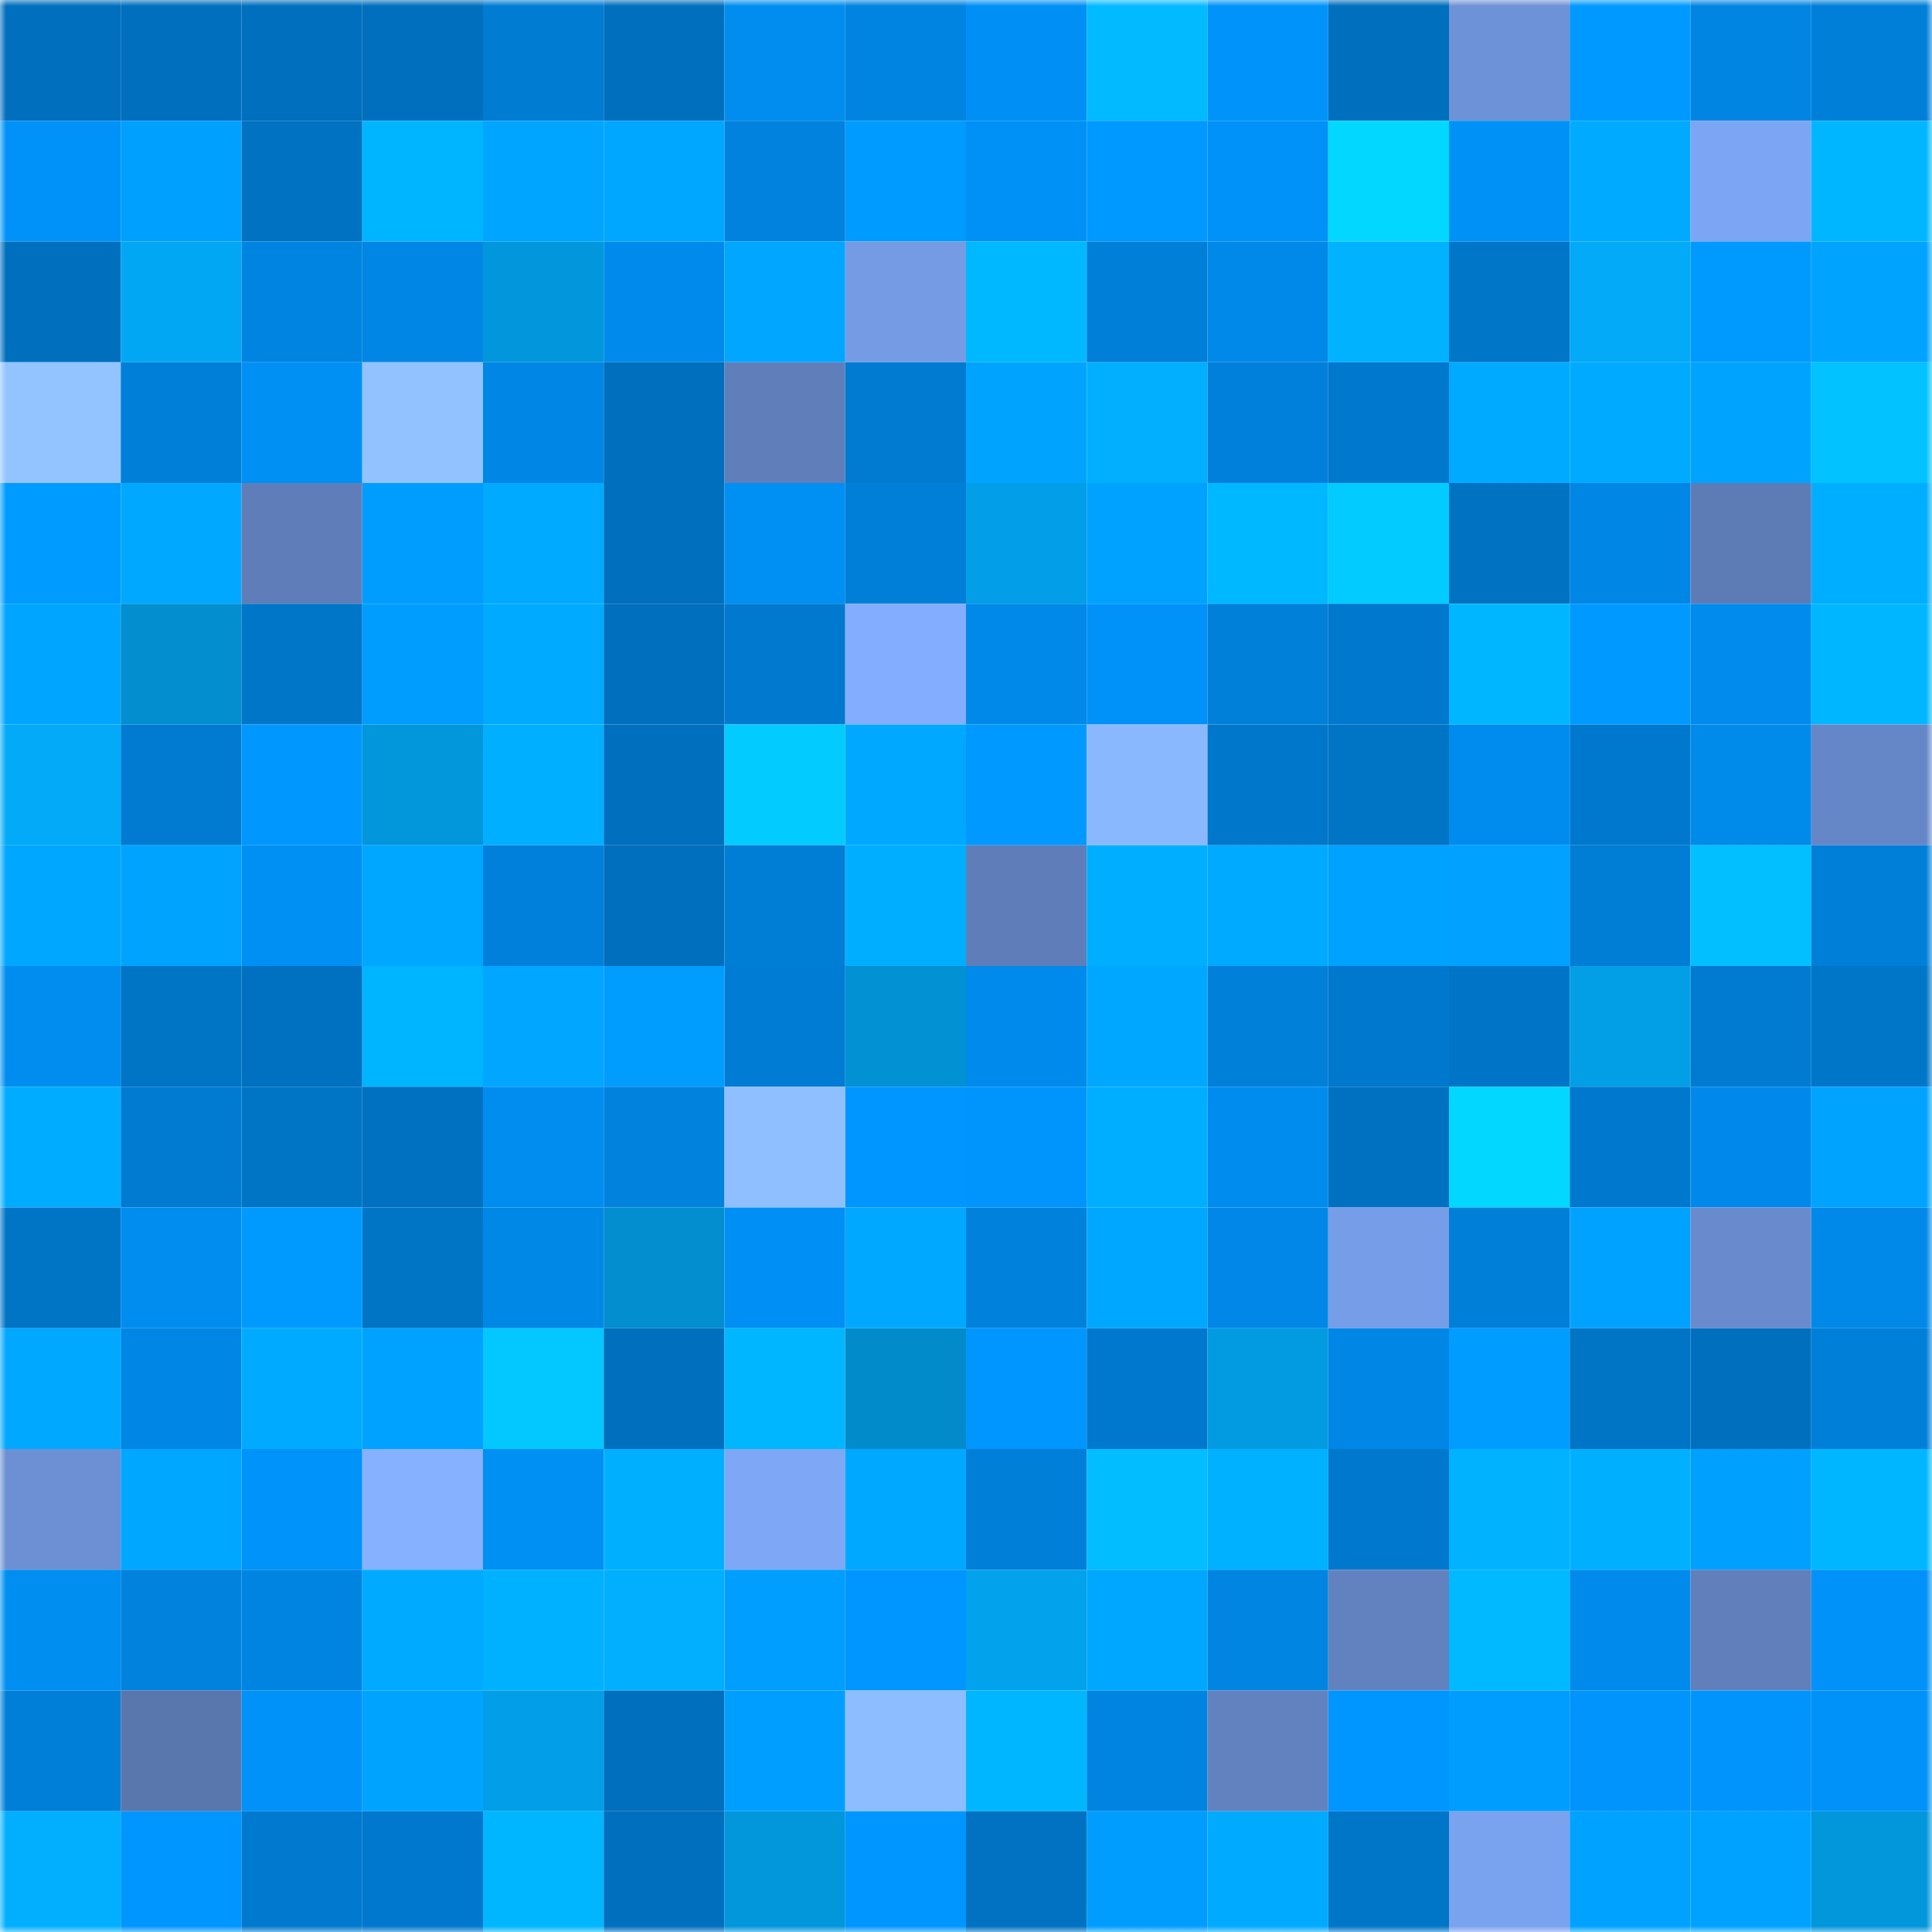 <svg viewBox="0 0 160 160" fill="none" role="img" xmlns="http://www.w3.org/2000/svg" width="240" height="240" name="ens%2Cacgentle.eth"><mask id="775282668" mask-type="alpha" maskUnits="userSpaceOnUse" x="0" y="0" width="160" height="160"><rect width="160" height="160" fill="#FFFFFF"></rect></mask><g mask="url(#775282668)"><rect x="0" y="0" width="10" height="10" fill="#006fbd"></rect><rect x="10" y="0" width="10" height="10" fill="#006fbd"></rect><rect x="20" y="0" width="10" height="10" fill="#006fbd"></rect><rect x="30" y="0" width="10" height="10" fill="#006fbd"></rect><rect x="40" y="0" width="10" height="10" fill="#007cd3"></rect><rect x="50" y="0" width="10" height="10" fill="#006fbd"></rect><rect x="60" y="0" width="10" height="10" fill="#008def"></rect><rect x="70" y="0" width="10" height="10" fill="#0084e1"></rect><rect x="80" y="0" width="10" height="10" fill="#0090f5"></rect><rect x="90" y="0" width="10" height="10" fill="#02baff"></rect><rect x="100" y="0" width="10" height="10" fill="#0094fb"></rect><rect x="110" y="0" width="10" height="10" fill="#006fbd"></rect><rect x="120" y="0" width="10" height="10" fill="#6e92d7"></rect><rect x="130" y="0" width="10" height="10" fill="#0099ff"></rect><rect x="140" y="0" width="10" height="10" fill="#0085e2"></rect><rect x="150" y="0" width="10" height="10" fill="#007fd9"></rect><rect x="0" y="10" width="10" height="10" fill="#0092f9"></rect><rect x="10" y="10" width="10" height="10" fill="#00a0ff"></rect><rect x="20" y="10" width="10" height="10" fill="#0072c2"></rect><rect x="30" y="10" width="10" height="10" fill="#00b5ff"></rect><rect x="40" y="10" width="10" height="10" fill="#00a5ff"></rect><rect x="50" y="10" width="10" height="10" fill="#00a7ff"></rect><rect x="60" y="10" width="10" height="10" fill="#0082de"></rect><rect x="70" y="10" width="10" height="10" fill="#009bff"></rect><rect x="80" y="10" width="10" height="10" fill="#0091f7"></rect><rect x="90" y="10" width="10" height="10" fill="#0099ff"></rect><rect x="100" y="10" width="10" height="10" fill="#0092f8"></rect><rect x="110" y="10" width="10" height="10" fill="#02d8ff"></rect><rect x="120" y="10" width="10" height="10" fill="#0091f7"></rect><rect x="130" y="10" width="10" height="10" fill="#00abff"></rect><rect x="140" y="10" width="10" height="10" fill="#7ca5f3"></rect><rect x="150" y="10" width="10" height="10" fill="#00b7ff"></rect><rect x="0" y="20" width="10" height="10" fill="#0070be"></rect><rect x="10" y="20" width="10" height="10" fill="#02a7f3"></rect><rect x="20" y="20" width="10" height="10" fill="#0084e1"></rect><rect x="30" y="20" width="10" height="10" fill="#0086e5"></rect><rect x="40" y="20" width="10" height="10" fill="#0297dc"></rect><rect x="50" y="20" width="10" height="10" fill="#008bec"></rect><rect x="60" y="20" width="10" height="10" fill="#00a6ff"></rect><rect x="70" y="20" width="10" height="10" fill="#749be4"></rect><rect x="80" y="20" width="10" height="10" fill="#00b8ff"></rect><rect x="90" y="20" width="10" height="10" fill="#007fd9"></rect><rect x="100" y="20" width="10" height="10" fill="#0089e9"></rect><rect x="110" y="20" width="10" height="10" fill="#00b2ff"></rect><rect x="120" y="20" width="10" height="10" fill="#0076c8"></rect><rect x="130" y="20" width="10" height="10" fill="#02aaf7"></rect><rect x="140" y="20" width="10" height="10" fill="#009aff"></rect><rect x="150" y="20" width="10" height="10" fill="#00a4ff"></rect><rect x="0" y="30" width="10" height="10" fill="#94c4ff"></rect><rect x="10" y="30" width="10" height="10" fill="#007fd9"></rect><rect x="20" y="30" width="10" height="10" fill="#0090f4"></rect><rect x="30" y="30" width="10" height="10" fill="#92c2ff"></rect><rect x="40" y="30" width="10" height="10" fill="#0087e6"></rect><rect x="50" y="30" width="10" height="10" fill="#006fbd"></rect><rect x="60" y="30" width="10" height="10" fill="#5f7eba"></rect><rect x="70" y="30" width="10" height="10" fill="#007bd1"></rect><rect x="80" y="30" width="10" height="10" fill="#00a4ff"></rect><rect x="90" y="30" width="10" height="10" fill="#02afff"></rect><rect x="100" y="30" width="10" height="10" fill="#0080db"></rect><rect x="110" y="30" width="10" height="10" fill="#0078cd"></rect><rect x="120" y="30" width="10" height="10" fill="#00abff"></rect><rect x="130" y="30" width="10" height="10" fill="#00abff"></rect><rect x="140" y="30" width="10" height="10" fill="#00a4ff"></rect><rect x="150" y="30" width="10" height="10" fill="#02c2ff"></rect><rect x="0" y="40" width="10" height="10" fill="#009bff"></rect><rect x="10" y="40" width="10" height="10" fill="#00a9ff"></rect><rect x="20" y="40" width="10" height="10" fill="#5f7eb9"></rect><rect x="30" y="40" width="10" height="10" fill="#009dff"></rect><rect x="40" y="40" width="10" height="10" fill="#00abff"></rect><rect x="50" y="40" width="10" height="10" fill="#006fbd"></rect><rect x="60" y="40" width="10" height="10" fill="#008ff3"></rect><rect x="70" y="40" width="10" height="10" fill="#007fd9"></rect><rect x="80" y="40" width="10" height="10" fill="#029fe8"></rect><rect x="90" y="40" width="10" height="10" fill="#00a2ff"></rect><rect x="100" y="40" width="10" height="10" fill="#00b8ff"></rect><rect x="110" y="40" width="10" height="10" fill="#02cbff"></rect><rect x="120" y="40" width="10" height="10" fill="#0072c2"></rect><rect x="130" y="40" width="10" height="10" fill="#0086e5"></rect><rect x="140" y="40" width="10" height="10" fill="#5d7cb6"></rect><rect x="150" y="40" width="10" height="10" fill="#00aeff"></rect><rect x="0" y="50" width="10" height="10" fill="#00a5ff"></rect><rect x="10" y="50" width="10" height="10" fill="#028ecf"></rect><rect x="20" y="50" width="10" height="10" fill="#0076c8"></rect><rect x="30" y="50" width="10" height="10" fill="#009dff"></rect><rect x="40" y="50" width="10" height="10" fill="#00abff"></rect><rect x="50" y="50" width="10" height="10" fill="#006fbd"></rect><rect x="60" y="50" width="10" height="10" fill="#0079ce"></rect><rect x="70" y="50" width="10" height="10" fill="#83aeff"></rect><rect x="80" y="50" width="10" height="10" fill="#0089e9"></rect><rect x="90" y="50" width="10" height="10" fill="#0092f8"></rect><rect x="100" y="50" width="10" height="10" fill="#0080d9"></rect><rect x="110" y="50" width="10" height="10" fill="#0078cd"></rect><rect x="120" y="50" width="10" height="10" fill="#00b7ff"></rect><rect x="130" y="50" width="10" height="10" fill="#0099ff"></rect><rect x="140" y="50" width="10" height="10" fill="#008bed"></rect><rect x="150" y="50" width="10" height="10" fill="#00b7ff"></rect><rect x="0" y="60" width="10" height="10" fill="#02aaf7"></rect><rect x="10" y="60" width="10" height="10" fill="#007bd1"></rect><rect x="20" y="60" width="10" height="10" fill="#0098ff"></rect><rect x="30" y="60" width="10" height="10" fill="#0296db"></rect><rect x="40" y="60" width="10" height="10" fill="#00afff"></rect><rect x="50" y="60" width="10" height="10" fill="#006fbd"></rect><rect x="60" y="60" width="10" height="10" fill="#02ccff"></rect><rect x="70" y="60" width="10" height="10" fill="#00a9ff"></rect><rect x="80" y="60" width="10" height="10" fill="#0099ff"></rect><rect x="90" y="60" width="10" height="10" fill="#8ab8ff"></rect><rect x="100" y="60" width="10" height="10" fill="#0077cb"></rect><rect x="110" y="60" width="10" height="10" fill="#0074c5"></rect><rect x="120" y="60" width="10" height="10" fill="#008cef"></rect><rect x="130" y="60" width="10" height="10" fill="#0078cd"></rect><rect x="140" y="60" width="10" height="10" fill="#008aea"></rect><rect x="150" y="60" width="10" height="10" fill="#6587c7"></rect><rect x="0" y="70" width="10" height="10" fill="#00a7ff"></rect><rect x="10" y="70" width="10" height="10" fill="#00a4ff"></rect><rect x="20" y="70" width="10" height="10" fill="#0090f4"></rect><rect x="30" y="70" width="10" height="10" fill="#00a7ff"></rect><rect x="40" y="70" width="10" height="10" fill="#0080da"></rect><rect x="50" y="70" width="10" height="10" fill="#006fbd"></rect><rect x="60" y="70" width="10" height="10" fill="#007dd5"></rect><rect x="70" y="70" width="10" height="10" fill="#00aeff"></rect><rect x="80" y="70" width="10" height="10" fill="#5f7eb9"></rect><rect x="90" y="70" width="10" height="10" fill="#00aeff"></rect><rect x="100" y="70" width="10" height="10" fill="#00aaff"></rect><rect x="110" y="70" width="10" height="10" fill="#00a2ff"></rect><rect x="120" y="70" width="10" height="10" fill="#00a1ff"></rect><rect x="130" y="70" width="10" height="10" fill="#007dd5"></rect><rect x="140" y="70" width="10" height="10" fill="#02bfff"></rect><rect x="150" y="70" width="10" height="10" fill="#007fd9"></rect><rect x="0" y="80" width="10" height="10" fill="#008df0"></rect><rect x="10" y="80" width="10" height="10" fill="#0074c5"></rect><rect x="20" y="80" width="10" height="10" fill="#0071c1"></rect><rect x="30" y="80" width="10" height="10" fill="#00b5ff"></rect><rect x="40" y="80" width="10" height="10" fill="#00a6ff"></rect><rect x="50" y="80" width="10" height="10" fill="#009dff"></rect><rect x="60" y="80" width="10" height="10" fill="#007cd4"></rect><rect x="70" y="80" width="10" height="10" fill="#0291d3"></rect><rect x="80" y="80" width="10" height="10" fill="#008aeb"></rect><rect x="90" y="80" width="10" height="10" fill="#00a7ff"></rect><rect x="100" y="80" width="10" height="10" fill="#0080d9"></rect><rect x="110" y="80" width="10" height="10" fill="#0078cd"></rect><rect x="120" y="80" width="10" height="10" fill="#0075c8"></rect><rect x="130" y="80" width="10" height="10" fill="#029fe7"></rect><rect x="140" y="80" width="10" height="10" fill="#007bd1"></rect><rect x="150" y="80" width="10" height="10" fill="#0076c9"></rect><rect x="0" y="90" width="10" height="10" fill="#00acff"></rect><rect x="10" y="90" width="10" height="10" fill="#007bd1"></rect><rect x="20" y="90" width="10" height="10" fill="#0075c6"></rect><rect x="30" y="90" width="10" height="10" fill="#0071c1"></rect><rect x="40" y="90" width="10" height="10" fill="#008df0"></rect><rect x="50" y="90" width="10" height="10" fill="#0082dd"></rect><rect x="60" y="90" width="10" height="10" fill="#90bfff"></rect><rect x="70" y="90" width="10" height="10" fill="#0096ff"></rect><rect x="80" y="90" width="10" height="10" fill="#0095fd"></rect><rect x="90" y="90" width="10" height="10" fill="#00aeff"></rect><rect x="100" y="90" width="10" height="10" fill="#008cee"></rect><rect x="110" y="90" width="10" height="10" fill="#0071c1"></rect><rect x="120" y="90" width="10" height="10" fill="#02d8ff"></rect><rect x="130" y="90" width="10" height="10" fill="#0078cd"></rect><rect x="140" y="90" width="10" height="10" fill="#0089ea"></rect><rect x="150" y="90" width="10" height="10" fill="#00a4ff"></rect><rect x="0" y="100" width="10" height="10" fill="#0074c5"></rect><rect x="10" y="100" width="10" height="10" fill="#008df0"></rect><rect x="20" y="100" width="10" height="10" fill="#009aff"></rect><rect x="30" y="100" width="10" height="10" fill="#0074c5"></rect><rect x="40" y="100" width="10" height="10" fill="#0088e7"></rect><rect x="50" y="100" width="10" height="10" fill="#028ecf"></rect><rect x="60" y="100" width="10" height="10" fill="#008ff4"></rect><rect x="70" y="100" width="10" height="10" fill="#00a9ff"></rect><rect x="80" y="100" width="10" height="10" fill="#0081dc"></rect><rect x="90" y="100" width="10" height="10" fill="#00a7ff"></rect><rect x="100" y="100" width="10" height="10" fill="#0087e7"></rect><rect x="110" y="100" width="10" height="10" fill="#769de7"></rect><rect x="120" y="100" width="10" height="10" fill="#007fd8"></rect><rect x="130" y="100" width="10" height="10" fill="#00a2ff"></rect><rect x="140" y="100" width="10" height="10" fill="#698bcd"></rect><rect x="150" y="100" width="10" height="10" fill="#0089e8"></rect><rect x="0" y="110" width="10" height="10" fill="#00a8ff"></rect><rect x="10" y="110" width="10" height="10" fill="#0086e5"></rect><rect x="20" y="110" width="10" height="10" fill="#00abff"></rect><rect x="30" y="110" width="10" height="10" fill="#00a2ff"></rect><rect x="40" y="110" width="10" height="10" fill="#02c8ff"></rect><rect x="50" y="110" width="10" height="10" fill="#006fbd"></rect><rect x="60" y="110" width="10" height="10" fill="#00b7ff"></rect><rect x="70" y="110" width="10" height="10" fill="#028bcb"></rect><rect x="80" y="110" width="10" height="10" fill="#0096ff"></rect><rect x="90" y="110" width="10" height="10" fill="#0078cd"></rect><rect x="100" y="110" width="10" height="10" fill="#029be1"></rect><rect x="110" y="110" width="10" height="10" fill="#0086e5"></rect><rect x="120" y="110" width="10" height="10" fill="#009cff"></rect><rect x="130" y="110" width="10" height="10" fill="#0074c5"></rect><rect x="140" y="110" width="10" height="10" fill="#0070be"></rect><rect x="150" y="110" width="10" height="10" fill="#007fd9"></rect><rect x="0" y="120" width="10" height="10" fill="#6c90d3"></rect><rect x="10" y="120" width="10" height="10" fill="#00a7ff"></rect><rect x="20" y="120" width="10" height="10" fill="#0093fa"></rect><rect x="30" y="120" width="10" height="10" fill="#85b1ff"></rect><rect x="40" y="120" width="10" height="10" fill="#008ff3"></rect><rect x="50" y="120" width="10" height="10" fill="#00b0ff"></rect><rect x="60" y="120" width="10" height="10" fill="#7ea7f6"></rect><rect x="70" y="120" width="10" height="10" fill="#00a9ff"></rect><rect x="80" y="120" width="10" height="10" fill="#007fd8"></rect><rect x="90" y="120" width="10" height="10" fill="#02bdff"></rect><rect x="100" y="120" width="10" height="10" fill="#00b1ff"></rect><rect x="110" y="120" width="10" height="10" fill="#0078cd"></rect><rect x="120" y="120" width="10" height="10" fill="#00b2ff"></rect><rect x="130" y="120" width="10" height="10" fill="#00b0ff"></rect><rect x="140" y="120" width="10" height="10" fill="#00a0ff"></rect><rect x="150" y="120" width="10" height="10" fill="#00b7ff"></rect><rect x="0" y="130" width="10" height="10" fill="#008ef1"></rect><rect x="10" y="130" width="10" height="10" fill="#0082dd"></rect><rect x="20" y="130" width="10" height="10" fill="#0084e1"></rect><rect x="30" y="130" width="10" height="10" fill="#00abff"></rect><rect x="40" y="130" width="10" height="10" fill="#00b1ff"></rect><rect x="50" y="130" width="10" height="10" fill="#02afff"></rect><rect x="60" y="130" width="10" height="10" fill="#009eff"></rect><rect x="70" y="130" width="10" height="10" fill="#0096ff"></rect><rect x="80" y="130" width="10" height="10" fill="#02a2ed"></rect><rect x="90" y="130" width="10" height="10" fill="#00a7ff"></rect><rect x="100" y="130" width="10" height="10" fill="#0085e2"></rect><rect x="110" y="130" width="10" height="10" fill="#6282bf"></rect><rect x="120" y="130" width="10" height="10" fill="#00b9ff"></rect><rect x="130" y="130" width="10" height="10" fill="#008bec"></rect><rect x="140" y="130" width="10" height="10" fill="#607fbb"></rect><rect x="150" y="130" width="10" height="10" fill="#0092f8"></rect><rect x="0" y="140" width="10" height="10" fill="#007fd9"></rect><rect x="10" y="140" width="10" height="10" fill="#5976ad"></rect><rect x="20" y="140" width="10" height="10" fill="#0092f9"></rect><rect x="30" y="140" width="10" height="10" fill="#00a4ff"></rect><rect x="40" y="140" width="10" height="10" fill="#029fe8"></rect><rect x="50" y="140" width="10" height="10" fill="#006fbd"></rect><rect x="60" y="140" width="10" height="10" fill="#009fff"></rect><rect x="70" y="140" width="10" height="10" fill="#8ebdff"></rect><rect x="80" y="140" width="10" height="10" fill="#00b7ff"></rect><rect x="90" y="140" width="10" height="10" fill="#0084e1"></rect><rect x="100" y="140" width="10" height="10" fill="#6282bf"></rect><rect x="110" y="140" width="10" height="10" fill="#0096ff"></rect><rect x="120" y="140" width="10" height="10" fill="#009dff"></rect><rect x="130" y="140" width="10" height="10" fill="#0094fc"></rect><rect x="140" y="140" width="10" height="10" fill="#0094fc"></rect><rect x="150" y="140" width="10" height="10" fill="#0092f8"></rect><rect x="0" y="150" width="10" height="10" fill="#02afff"></rect><rect x="10" y="150" width="10" height="10" fill="#0096ff"></rect><rect x="20" y="150" width="10" height="10" fill="#0079ce"></rect><rect x="30" y="150" width="10" height="10" fill="#0078cd"></rect><rect x="40" y="150" width="10" height="10" fill="#00b6ff"></rect><rect x="50" y="150" width="10" height="10" fill="#006fbd"></rect><rect x="60" y="150" width="10" height="10" fill="#0296db"></rect><rect x="70" y="150" width="10" height="10" fill="#0096ff"></rect><rect x="80" y="150" width="10" height="10" fill="#0072c1"></rect><rect x="90" y="150" width="10" height="10" fill="#009dff"></rect><rect x="100" y="150" width="10" height="10" fill="#00aaff"></rect><rect x="110" y="150" width="10" height="10" fill="#0076c9"></rect><rect x="120" y="150" width="10" height="10" fill="#7aa3ef"></rect><rect x="130" y="150" width="10" height="10" fill="#00a2ff"></rect><rect x="140" y="150" width="10" height="10" fill="#00a2ff"></rect><rect x="150" y="150" width="10" height="10" fill="#0296db"></rect></g></svg>